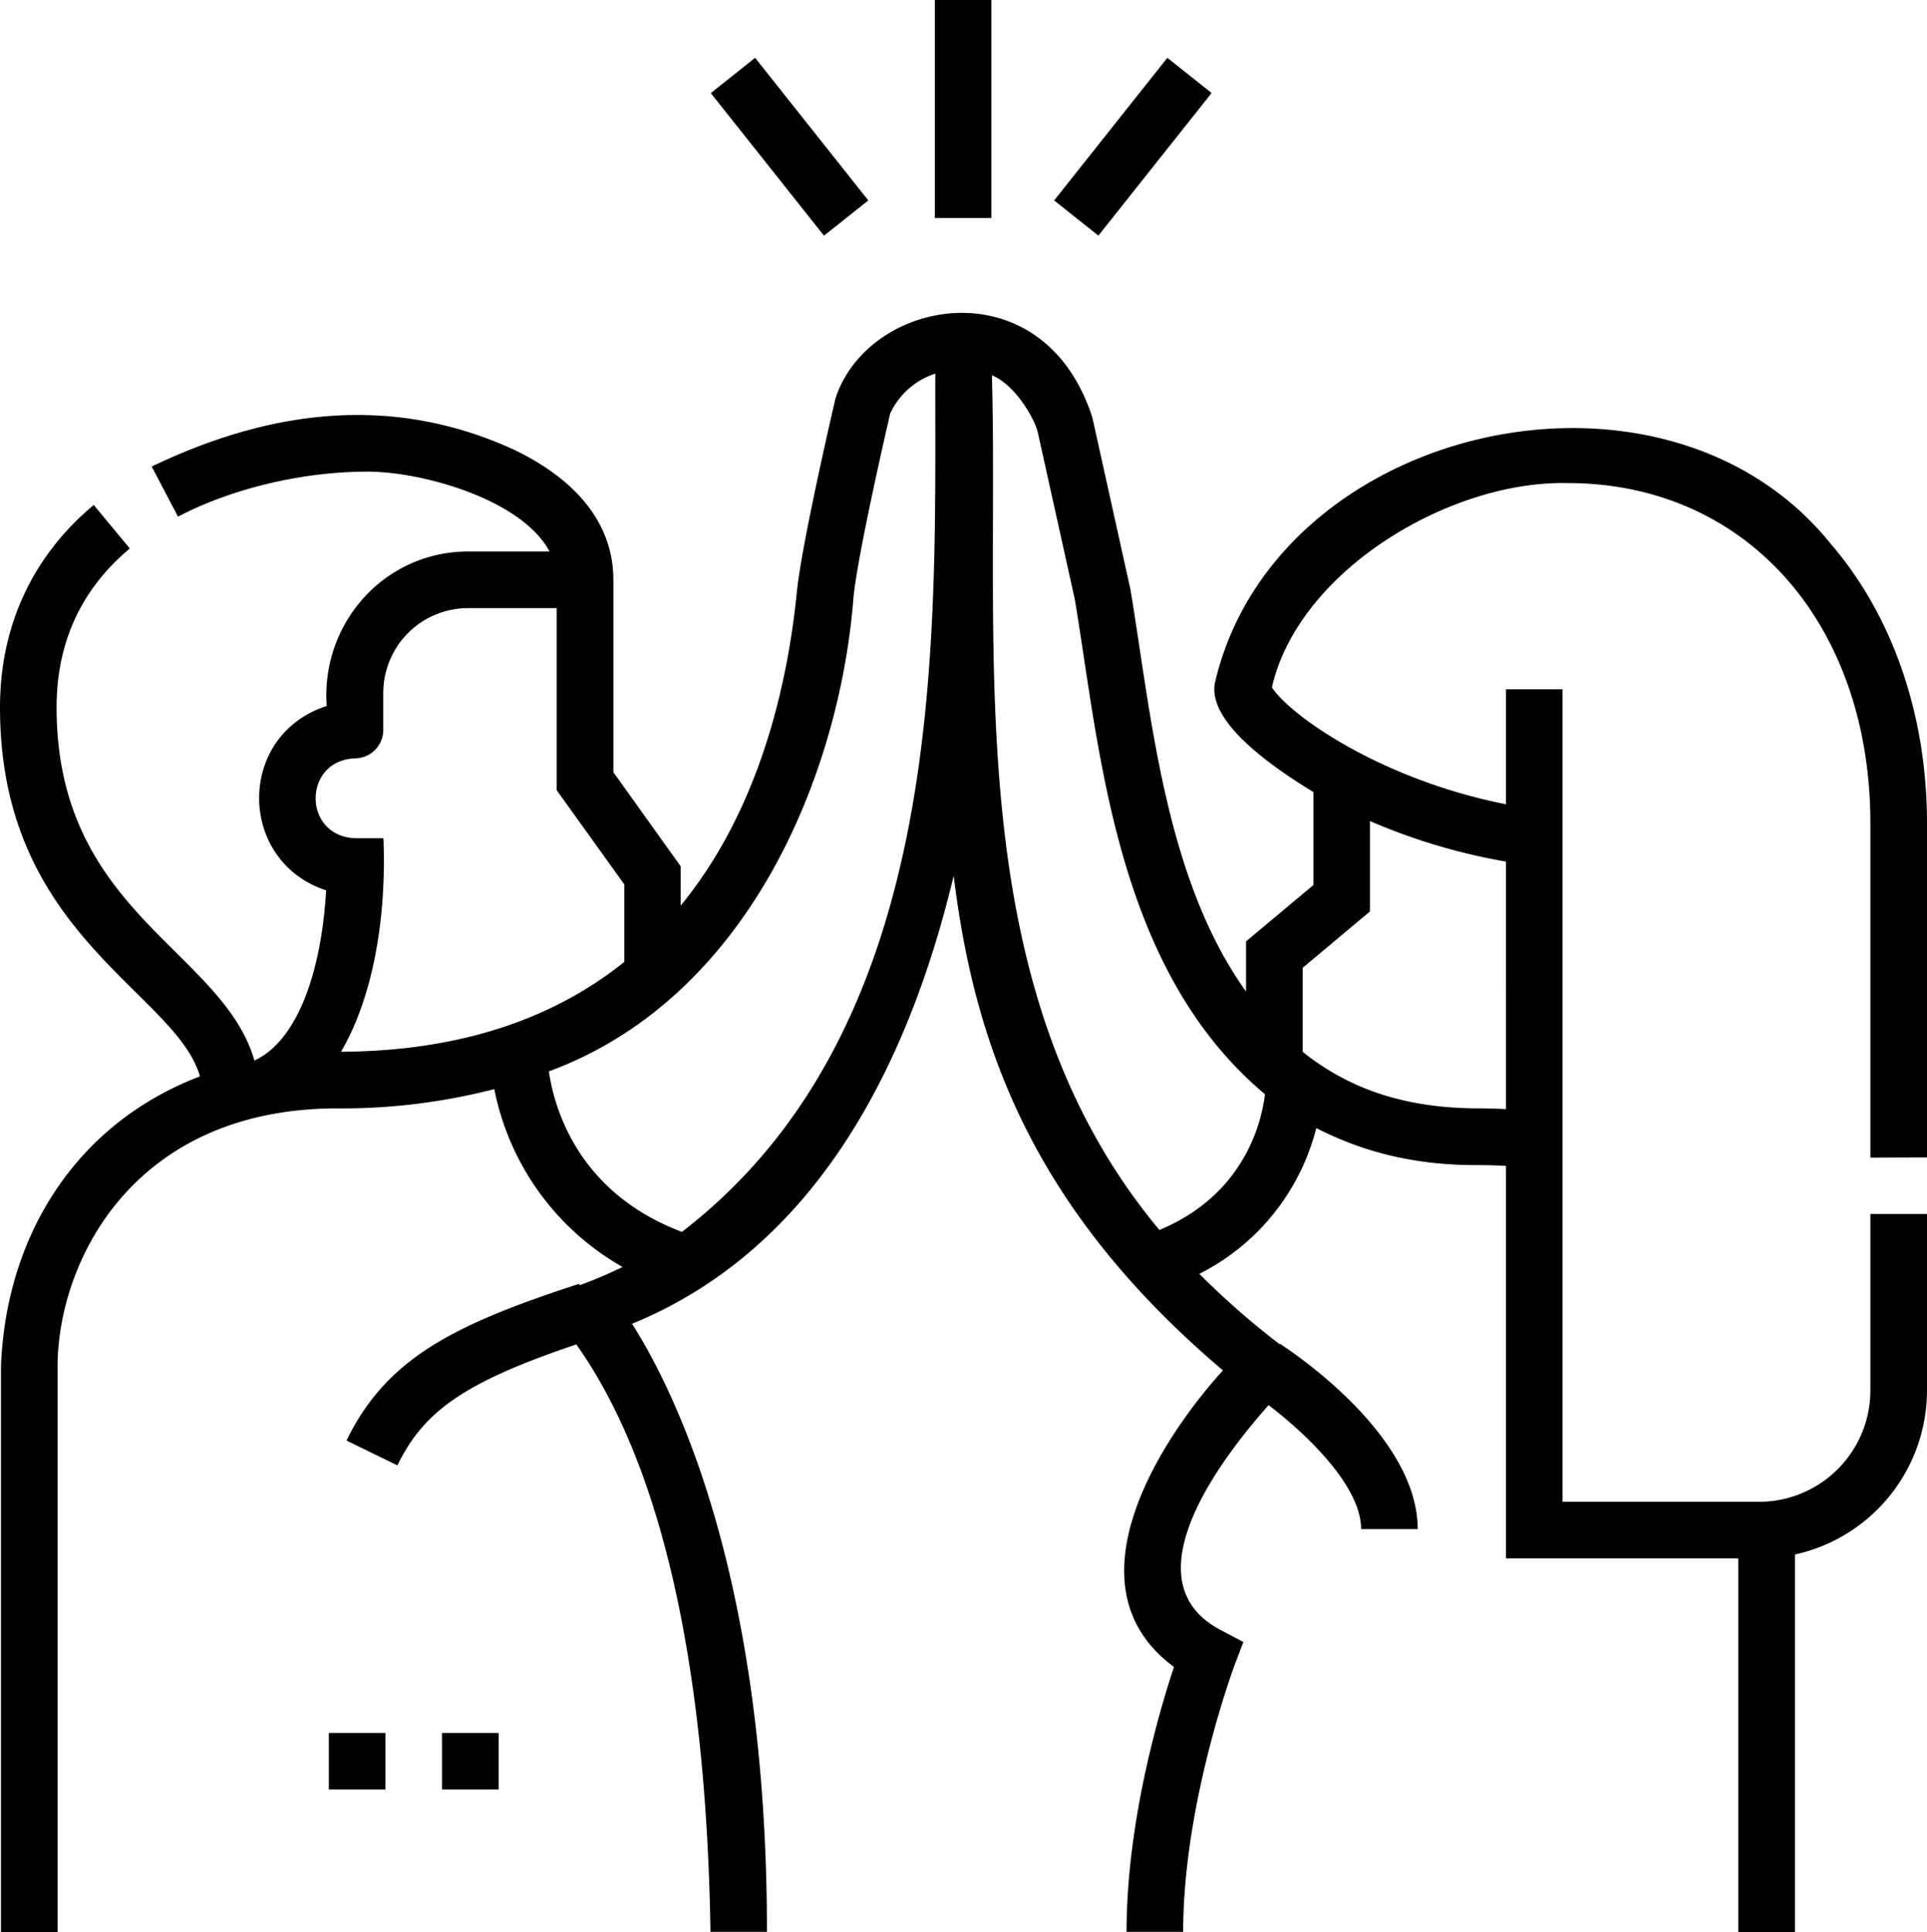 <svg xmlns="http://www.w3.org/2000/svg" viewBox="0 0 500 501.21"><g id="Layer_2" data-name="Layer 2"><g id="Layer_1-2" data-name="Layer 1"><path d="M500,300.26V213.61c0-28-8.84-53.74-24.9-72.44C431.59,87,330.74,110.06,315.22,177.22c-1.76,9.72,13.29,20.77,25.57,28.26V229.6l-17.48,14.62v13c-21.18-29.53-24.66-72.48-30-104.33l-9.86-44.52c-12.69-39.54-58.13-31.29-66.67-5-.35,1.51-8.68,37.23-10,50-2.36,23.9-9.59,56.47-30.16,81.57V224.74l-17.47-24.42V150.4h0c0-14-8.94-25.68-25.86-33.77-32.93-15.07-64.93-9.49-93.93,4.4l6.83,13c13.93-7.31,32.32-11.68,49.2-11.68,14.25,0,40.05,7.25,47.2,20.72H121.48c-21.65,0-38.24,18.53-36.71,40.08-23.45,7.54-23.25,40.25-.15,47.83-1.27,21.78-7.7,39.13-18.61,44.15C62.91,264.2,54.44,255.8,45.57,247c-14.47-14.35-30.89-30.62-30.89-63.49,0-16.83,6.41-30.7,19-41.22L24.33,131C8.41,144.27,0,162.43,0,183.52c0,39,19.54,58.36,35.24,73.92,8,7.9,14.55,14.44,16.64,21.79-32.75,12.52-50.4,42-51.63,75.37V501.21H14.94V354.6c0-27,19.35-67.06,72.65-67.06a158.31,158.31,0,0,0,40.67-5,68.23,68.23,0,0,0,33.27,46.14,112.9,112.9,0,0,1-11.14,4.73l-.12-.36c-32.62,10.59-50,19.37-60.36,40.66l13.2,6.44c6.94-14.24,17.67-21.66,46.43-31.39,13.41,19,33.34,59.57,34.81,152.4H199c0-91.73-23.64-139.87-35-157.75,47.24-19.33,71.51-66.24,83.45-116.21,5.33,43.29,19.95,86,69.87,128.31-14.64,16.06-41.84,55.42-12.71,76.93-3.93,11.86-12.3,40.43-12.3,68.72H307c0-33.46,13.21-68.84,13.34-69.19l2.28-6-5.68-3c-23.21-11.94-3-41.31,12.23-58.45,9.35,7.15,24,20.77,24,32.16h14.68c0-24.24-32.07-45.69-35.72-48.06l-.08.11a206.1,206.1,0,0,1-20.85-18.27,58.45,58.45,0,0,0,30.34-37.81c12.59,6.44,26.06,9.66,41.77,9.6,2.53,0,5,.07,7.44.21V404.28h60.3v96.93h14.69V403.27A43.63,43.63,0,0,0,500,360.72V314.94H485.31v45.78a28.91,28.91,0,0,1-28.87,28.88h-51V217.18h0V178.81H390.75v29.83c-32.64-6.46-56-23.07-60.73-30.32,6.93-30.3,46.14-53.7,76.75-53,46.24,0,78.54,36.33,78.54,88.34v86.65ZM92.11,196.74A7.41,7.41,0,0,0,99.45,189v-9.24a22,22,0,0,1,22-22h23V205L162,229.45v20.08c-17.29,13.88-41,23.14-73.51,23.32,8.19-14,11.84-34.38,11-55.4H92.12c-13.67-.56-13.58-20.22,0-20.71Zm84.82,122.84c-26.79-10.13-33.06-31.77-34.52-41.64,52-19.15,75.53-77.31,79.06-123.1,1.09-11,8.42-42.89,9.5-47.55a19.55,19.55,0,0,1,11.72-10.37c-.17,67.67,4.14,168.94-65.76,222.66Zm123.9-.5c-52.4-62.77-41.46-148.94-43.46-221.72,5.73,2.33,10.62,10.38,11.84,14.49l9.68,43.68c6.58,39.37,10.48,95.81,49.34,128.34-.92,7.48-5.44,26.08-27.4,35.21Zm89.92-31.34c-2.43-.13-4.92-.2-7.44-.2-17.58-.1-32.43-4.36-45.31-14.68V251.08l17.47-14.63V213a155.49,155.49,0,0,0,35.28,10.52Z"/><path d="M242.56,0h14.68V56.55H242.56Z"/><path d="M184.43,24.15,195.93,15,225.3,52l-11.5,9.14Z"/><path d="M273.52,52l29.37-37,11.49,9.13L285,61.12Z"/><path d="M85.32,449.56H100v14.68H85.32Z"/><path d="M114.69,449.56h14.69v14.68H114.69Z"/></g></g></svg>
